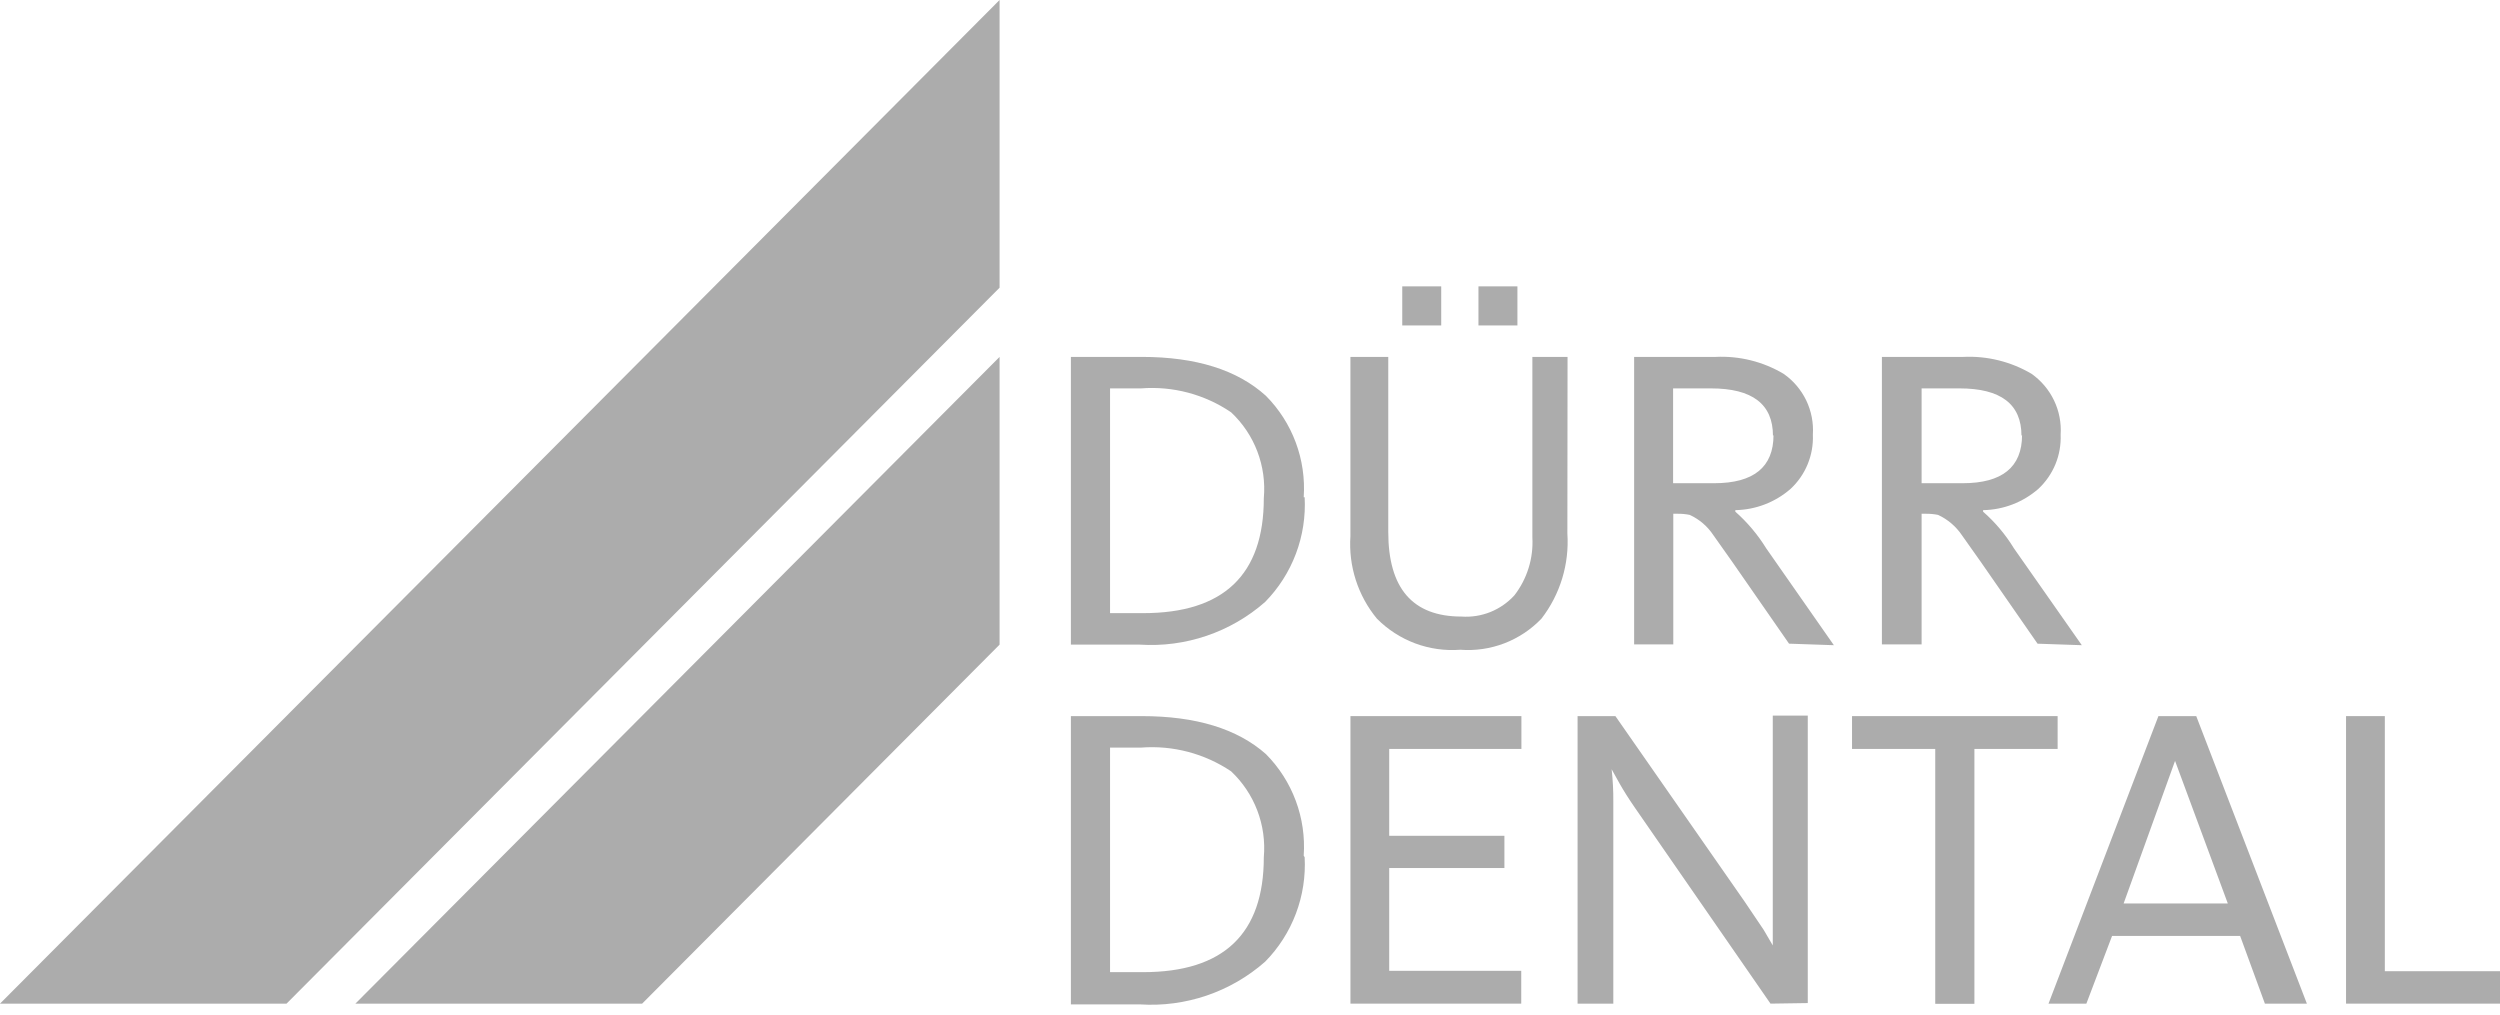 <?xml version="1.0" encoding="UTF-8"?> <svg xmlns="http://www.w3.org/2000/svg" width="101" height="41" viewBox="0 0 101 41" fill="none"><path d="M51.058 34.632C51.114 33.991 51.024 33.345 50.795 32.744C50.566 32.143 50.204 31.601 49.736 31.161C48.665 30.442 47.384 30.104 46.099 30.203H44.846V39.275H46.183C49.433 39.275 51.058 37.727 51.058 34.632ZM52.708 34.632C52.749 35.408 52.629 36.184 52.354 36.911C52.079 37.638 51.656 38.3 51.111 38.853C49.717 40.079 47.895 40.699 46.045 40.577H43.264V28.931H46.129C48.315 28.931 49.986 29.442 51.142 30.464C51.674 30.999 52.086 31.643 52.349 32.351C52.613 33.059 52.722 33.816 52.67 34.57" fill="#ACACAC"></path><path d="M54.558 40.547V28.931H61.465V30.257H56.124V33.766H60.778V35.068H56.124V39.221H61.458V40.547H54.558Z" fill="#ACACAC"></path><path d="M71.528 40.547L66.05 32.632C65.79 32.257 65.591 31.935 65.438 31.667L65.11 31.077C65.159 31.517 65.182 31.96 65.178 32.403V40.547H63.734V28.932H65.263L70.489 36.433C70.764 36.839 71.009 37.199 71.253 37.567L71.62 38.195C71.62 37.866 71.62 37.322 71.62 36.571V28.909H73.034V40.524L71.528 40.547Z" fill="#ACACAC"></path><path d="M79.766 30.257V40.554H78.184V30.257H74.822V28.931H83.128V30.257H79.766Z" fill="#ACACAC"></path><path d="M87.872 30.739L85.794 36.501H90.004L87.872 30.739ZM84.289 40.547H82.76L87.2 28.931H88.728L93.198 40.547H91.502L90.501 37.811H85.328L84.289 40.547Z" fill="#ACACAC"></path><path d="M94.78 40.547V28.931H96.347V39.237H101V40.547H94.78Z" fill="#ACACAC"></path><path d="M51.058 20.128C51.115 19.486 51.026 18.84 50.797 18.239C50.568 17.637 50.205 17.096 49.736 16.657C48.667 15.931 47.385 15.591 46.099 15.691H44.846V24.771H46.183C49.433 24.771 51.058 23.223 51.058 20.128ZM52.708 20.089C52.749 20.867 52.629 21.645 52.354 22.373C52.079 23.101 51.656 23.764 51.111 24.319C49.717 25.544 47.895 26.164 46.045 26.043H43.264V14.419H46.129C48.315 14.419 49.986 14.943 51.142 15.99C51.673 16.525 52.085 17.167 52.348 17.874C52.612 18.581 52.721 19.336 52.67 20.089" fill="#ACACAC"></path><path d="M63.322 21.553C63.404 22.789 63.031 24.013 62.275 24.993C61.855 25.432 61.343 25.772 60.776 25.99C60.21 26.207 59.602 26.296 58.997 26.25C58.378 26.297 57.756 26.21 57.174 25.993C56.593 25.776 56.065 25.435 55.627 24.993C54.858 24.061 54.475 22.867 54.557 21.66V14.419H56.086V21.491C56.086 23.77 57.071 24.909 59.043 24.909C59.441 24.937 59.84 24.874 60.211 24.726C60.581 24.577 60.913 24.346 61.182 24.051C61.697 23.385 61.955 22.555 61.908 21.714V14.419H63.329L63.322 21.553Z" fill="#ACACAC"></path><path d="M71.628 17.607C71.628 16.327 70.795 15.691 69.121 15.691H67.593V19.522H69.251C70.848 19.522 71.65 18.871 71.65 17.576L71.628 17.607ZM72.277 26.004L69.985 22.702C69.552 22.089 69.297 21.729 69.221 21.622C68.985 21.264 68.654 20.98 68.266 20.802C68.105 20.769 67.941 20.753 67.776 20.756H67.601V26.035H66.019V14.419H69.305C70.269 14.371 71.225 14.608 72.055 15.101C72.448 15.374 72.763 15.744 72.971 16.174C73.178 16.605 73.271 17.083 73.24 17.561C73.257 17.97 73.185 18.377 73.029 18.756C72.874 19.134 72.638 19.474 72.338 19.752C71.718 20.292 70.928 20.595 70.107 20.61V20.671C70.593 21.1 71.012 21.598 71.353 22.15L74.088 26.066L72.277 26.004Z" fill="#ACACAC"></path><path d="M81.668 17.607C81.668 16.327 80.835 15.691 79.162 15.691H77.633V19.522H79.292C80.888 19.522 81.691 18.871 81.691 17.576L81.668 17.607ZM82.317 26.005L80.025 22.702L79.261 21.622C79.021 21.266 78.688 20.982 78.298 20.802C78.137 20.769 77.973 20.754 77.809 20.756H77.633V26.035H76.029V14.419H79.314C80.281 14.372 81.239 14.609 82.073 15.101C82.463 15.376 82.776 15.746 82.983 16.177C83.189 16.607 83.281 17.084 83.25 17.561C83.266 17.97 83.195 18.378 83.039 18.756C82.883 19.134 82.647 19.474 82.348 19.752C81.728 20.292 80.938 20.596 80.117 20.61V20.672C80.604 21.098 81.024 21.597 81.362 22.151L84.105 26.066L82.317 26.005Z" fill="#ACACAC"></path><path d="M58.225 11.569H56.651V13.148H58.225V11.569Z" fill="#ACACAC"></path><path d="M61.304 11.569H59.73V13.148H61.304V11.569Z" fill="#ACACAC"></path><path fill-rule="evenodd" clip-rule="evenodd" d="M0.015 40.547H11.576L40.383 11.623V0L0 40.547H0.015Z" fill="#ACACAC"></path><path fill-rule="evenodd" clip-rule="evenodd" d="M40.383 26.043L25.942 40.547H14.358L40.383 14.419V26.043Z" fill="#ACACAC"></path></svg> 